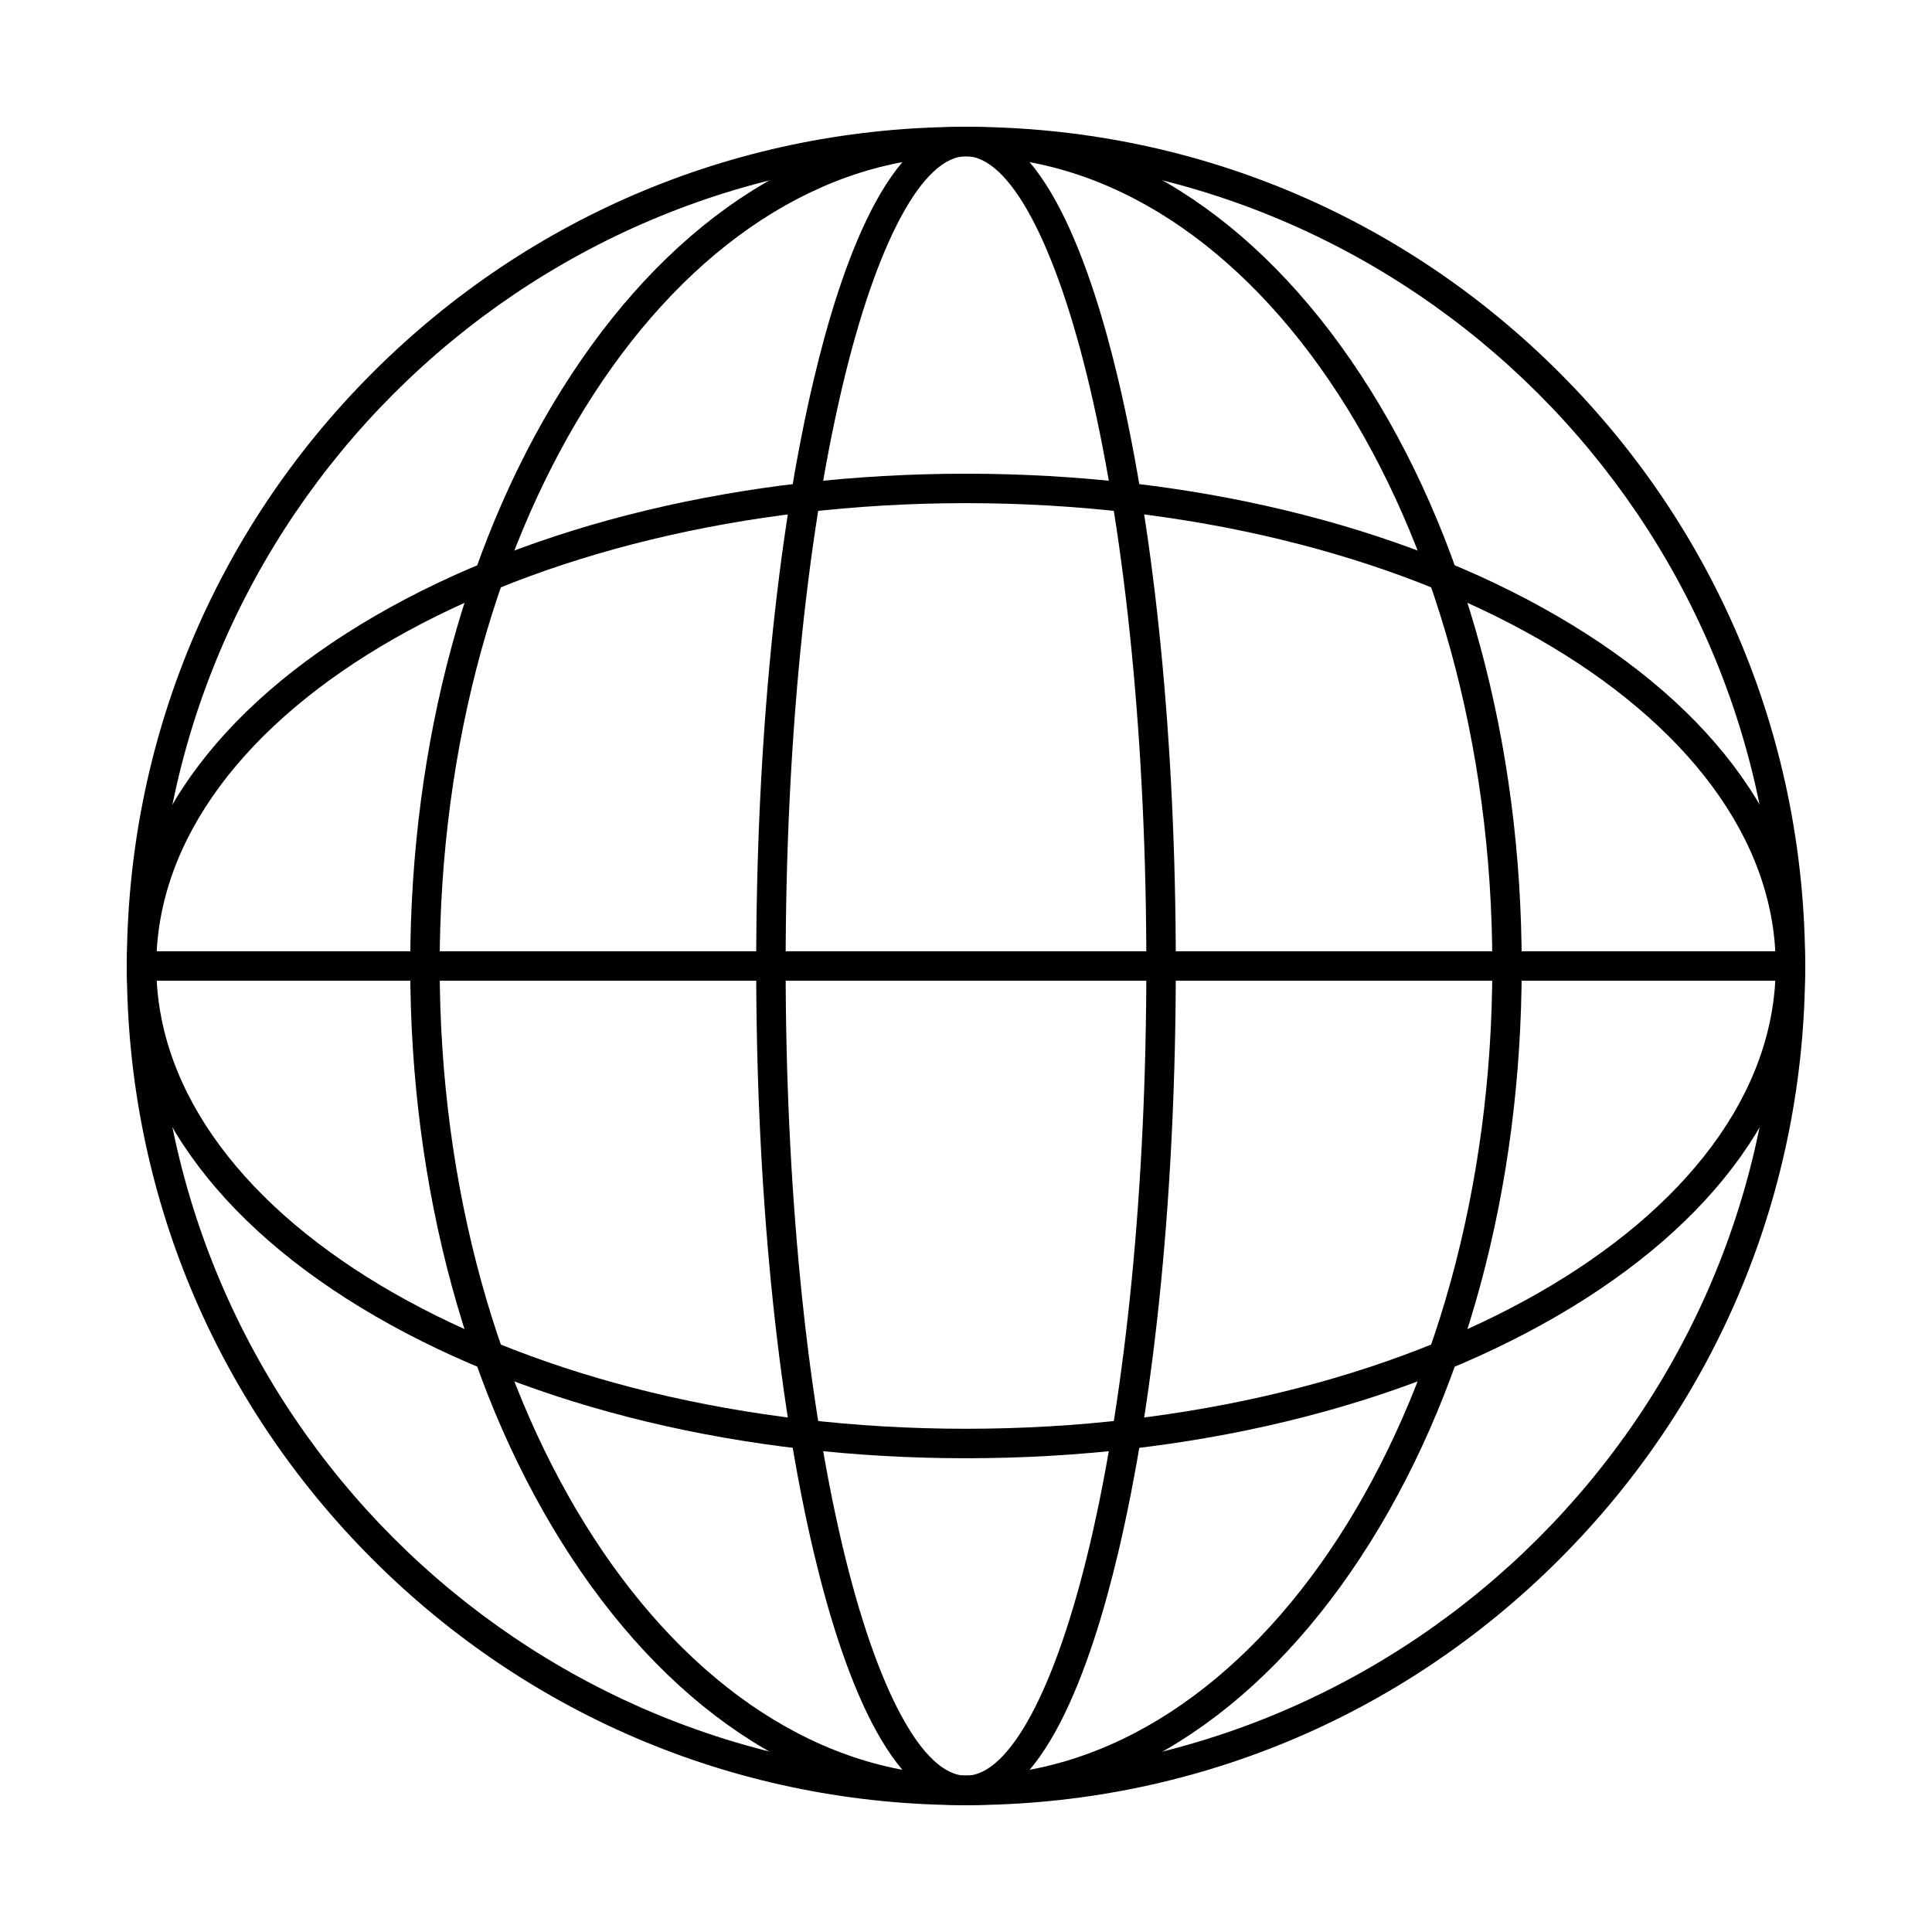 <?xml version="1.0" encoding="UTF-8"?>
<!-- Uploaded to: SVG Repo, www.svgrepo.com, Generator: SVG Repo Mixer Tools -->
<svg fill="#000000" width="800px" height="800px" version="1.1" viewBox="144 144 512 512" xmlns="http://www.w3.org/2000/svg">
 <g fill-rule="evenodd">
  <path d="m400 185.41c-118.32 0-214.58 96.262-214.58 214.58 0 118.32 96.262 214.58 214.58 214.58s214.58-96.262 214.58-214.58c0-118.32-96.258-214.58-214.58-214.58zm0 436.97c-59.402 0-115.25-23.133-157.25-65.137s-65.137-97.848-65.137-157.25 23.133-115.25 65.137-157.25 97.848-65.137 157.25-65.137 115.25 23.133 157.25 65.137c42 42.004 65.133 97.848 65.133 157.25 0 59.398-23.133 115.25-65.133 157.25-42.004 42-97.848 65.137-157.25 65.137z"/>
  <path d="m400 185.41c-76.91 0-139.48 96.262-139.48 214.58 0 118.32 62.57 214.58 139.48 214.58s139.48-96.262 139.48-214.58c0-118.32-62.57-214.58-139.48-214.58zm0 436.97c-39.656 0-76.82-23.352-104.65-65.754-27.492-41.895-42.637-97.523-42.637-156.63 0-59.113 15.141-114.74 42.637-156.63 27.824-42.402 64.988-65.754 104.64-65.754s76.82 23.352 104.64 65.754c27.496 41.895 42.637 97.52 42.637 156.63 0 59.109-15.141 114.74-42.637 156.63-27.824 42.398-64.988 65.754-104.64 65.754z"/>
  <path d="m400 185.41c-11.477 0-23.723 22.801-32.758 60.992-9.695 40.98-15.035 95.527-15.035 153.59 0 58.062 5.34 112.61 15.035 153.59 9.035 38.188 21.281 60.988 32.758 60.988s23.719-22.801 32.758-60.988c9.695-40.984 15.035-95.527 15.035-153.59s-5.34-112.61-15.035-153.59c-9.035-38.191-21.281-60.988-32.758-60.992zm0 436.97c-20.25 0-33.117-36.434-40.352-66.996-9.832-41.555-15.246-96.738-15.246-155.39 0-58.656 5.414-113.84 15.246-155.39 7.231-30.562 20.102-66.996 40.352-66.996s33.117 36.434 40.352 66.996c9.832 41.551 15.246 96.738 15.246 155.39s-5.414 113.84-15.246 155.39c-7.231 30.562-20.102 66.996-40.348 66.996z"/>
  <path d="m400 277.34c-118.32 0-214.58 55.023-214.58 122.65s96.262 122.65 214.58 122.65 214.58-55.023 214.58-122.65c0-67.633-96.258-122.65-214.58-122.65zm0 253.11c-59.035 0-114.6-13.352-156.45-37.594-42.52-24.629-65.938-57.609-65.938-92.863 0-35.258 23.418-68.234 65.938-92.863 41.852-24.246 97.41-37.594 156.45-37.594s114.59 13.352 156.45 37.594c42.52 24.629 65.938 57.609 65.938 92.863s-23.418 68.234-65.938 92.863c-41.852 24.242-97.41 37.594-156.45 37.594z"/>
  <path d="m618.48 403.9h-436.96c-2.156 0-3.902-1.746-3.902-3.898 0-2.156 1.746-3.902 3.902-3.902h436.96c2.152 0 3.902 1.75 3.902 3.902s-1.746 3.902-3.902 3.898z"/>
 </g>
</svg>